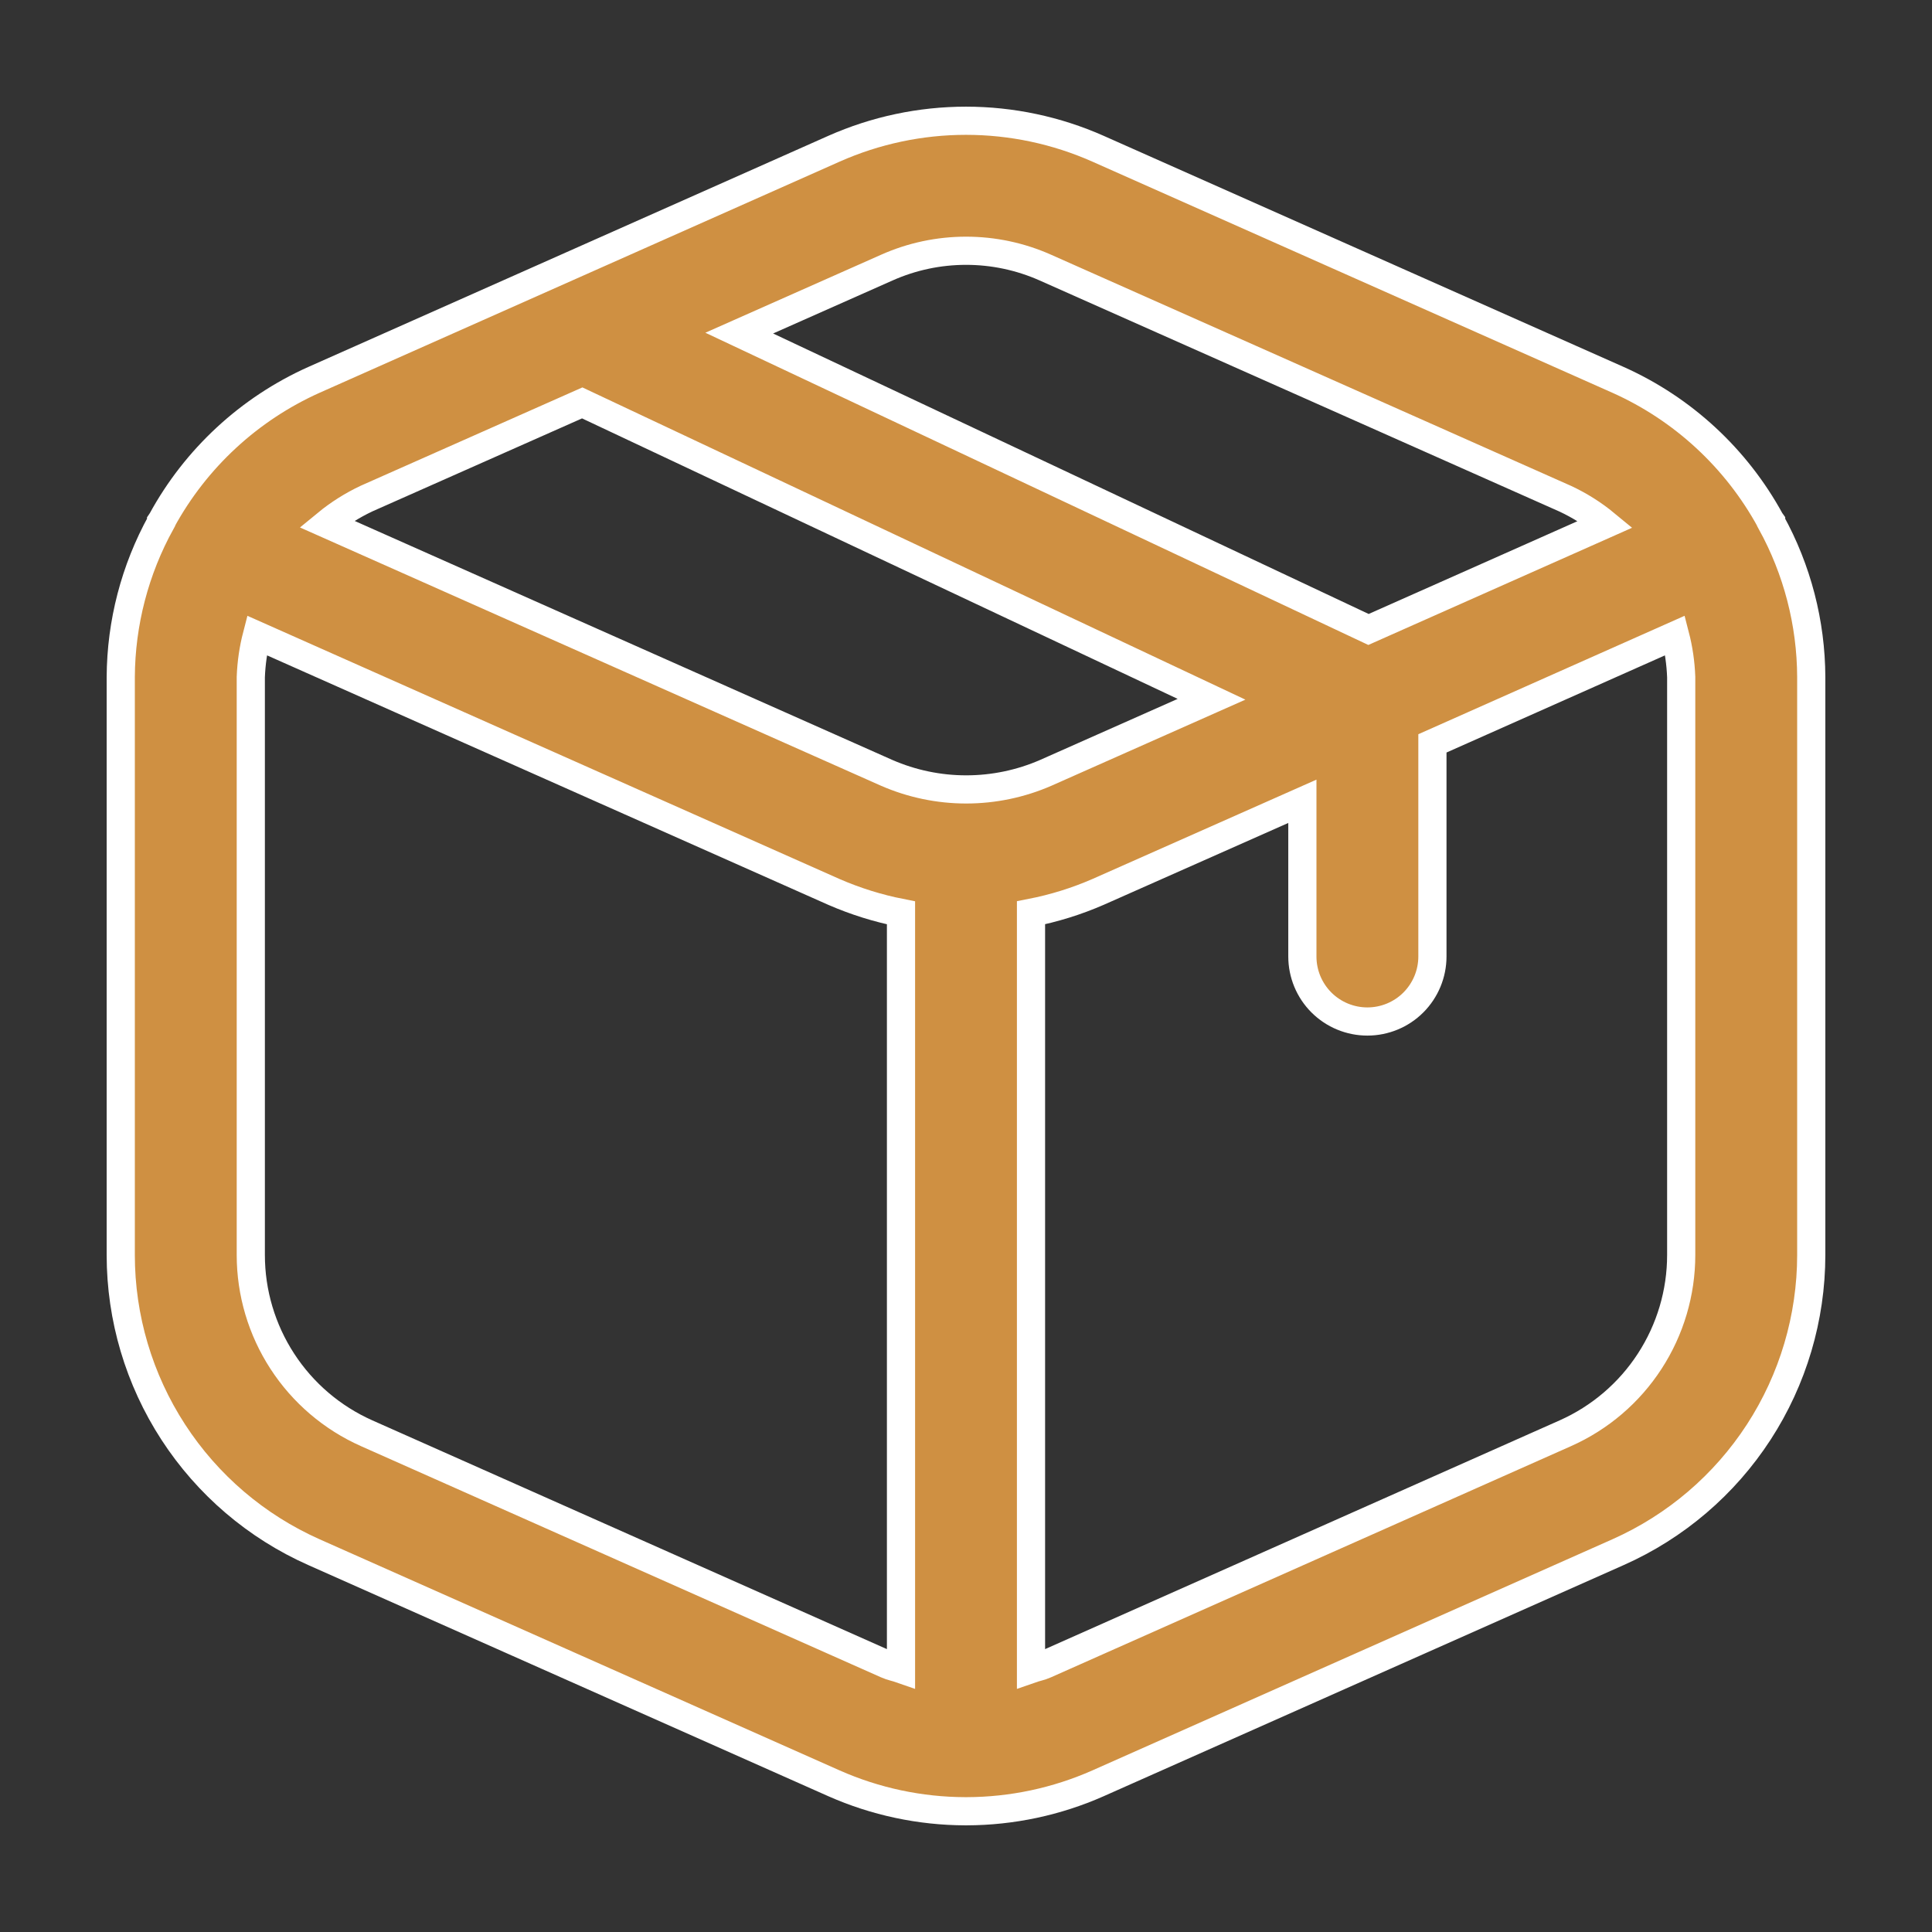 <svg xmlns="http://www.w3.org/2000/svg" fill="none" viewBox="0 0 48 48" height="48" width="48">
<rect x="0" y="0" width="48" height="48" fill="#333333" stroke="none"/>
<path stroke-width="0.7" stroke="white" fill="#CF9042" d="M44.003 12.976V12.961L43.983 12.933C43.139 11.387 41.812 10.159 40.203 9.439L27.28 3.695C26.247 3.237 25.13 3 24 3C22.87 3 21.753 3.237 20.72 3.695L7.797 9.439C6.19 10.16 4.864 11.387 4.021 12.933L4.002 12.961V12.976C3.351 14.154 3.007 15.476 3 16.821V31.18C3 32.742 3.454 34.271 4.305 35.581C5.156 36.891 6.369 37.927 7.797 38.562L20.72 44.306C21.748 44.761 22.859 44.997 23.983 45H24.017C25.141 44.997 26.252 44.761 27.28 44.306L40.203 38.562C41.631 37.927 42.844 36.891 43.695 35.581C44.546 34.271 44.999 32.742 45 31.18V16.821C44.995 15.476 44.652 14.154 44.003 12.976ZM22.034 6.648C22.653 6.372 23.324 6.23 24.002 6.23C24.68 6.23 25.351 6.372 25.971 6.648L38.894 12.393C39.25 12.56 39.585 12.771 39.889 13.022L34 15.639L18.366 8.276L22.034 6.648ZM14.465 10.01L30.1 17.373L25.982 19.201C25.358 19.473 24.685 19.613 24.005 19.613C23.325 19.613 22.653 19.473 22.029 19.201L8.113 13.015C8.417 12.765 8.752 12.554 9.108 12.386L14.465 10.01ZM9.108 35.608C8.252 35.227 7.524 34.606 7.014 33.82C6.503 33.034 6.231 32.117 6.231 31.18V16.821C6.244 16.472 6.294 16.126 6.382 15.787L20.726 22.163C21.259 22.394 21.815 22.568 22.385 22.68V41.467C22.268 41.426 22.145 41.405 22.031 41.353L9.108 35.608ZM41.769 31.18C41.769 32.117 41.497 33.034 40.986 33.82C40.476 34.606 39.748 35.227 38.892 35.608L25.969 41.353C25.855 41.405 25.732 41.426 25.615 41.467V22.678C26.188 22.566 26.747 22.392 27.282 22.159L32.357 19.908V23.764C32.357 24.192 32.527 24.603 32.83 24.906C33.133 25.209 33.544 25.379 33.972 25.379C34.401 25.379 34.812 25.209 35.115 24.906C35.417 24.603 35.588 24.192 35.588 23.764V18.469L41.618 15.787C41.706 16.126 41.756 16.472 41.769 16.821V31.18Z"></path>
</svg>
